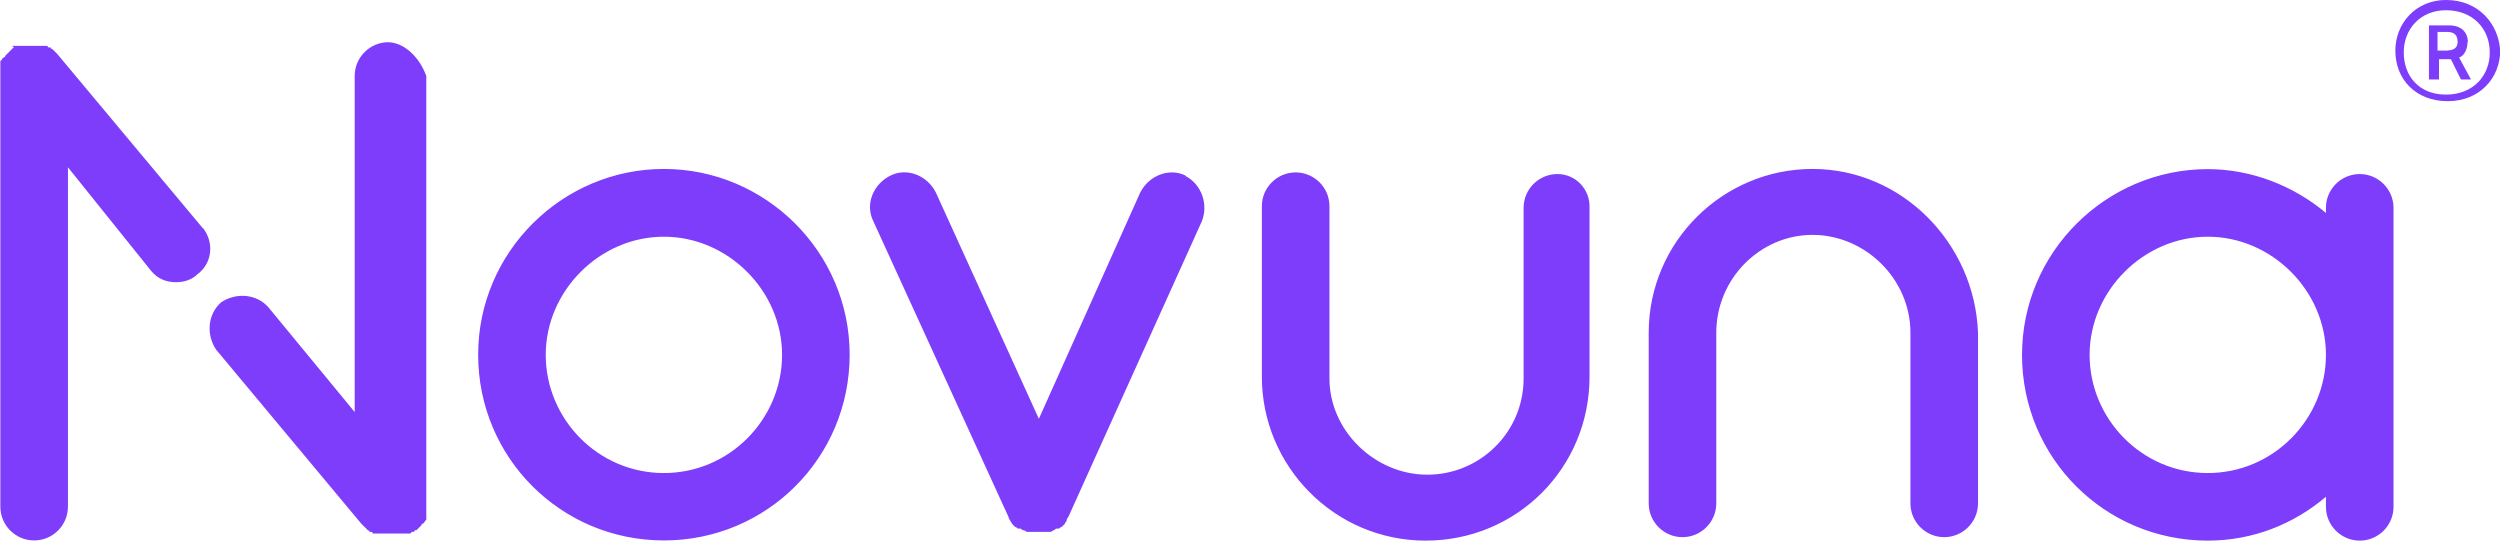 <svg xmlns="http://www.w3.org/2000/svg" id="Layer_2" viewBox="0 0 136.88 29.6"><defs><style>.cls-1{fill:#7d3dfb;stroke-width:0px;}</style></defs><g id="Layer_1-2"><g id="Layer_5"><path class="cls-1" d="M11.1,12.49L3.14,2.96h0l-.09-.09-.09-.09-.09-.09s-.09,0-.09-.09h-.09s-.09,0-.09-.09H.65c.18.09.09.09.09.09h0q-.09.09-.18.18h0l-.09.09-.09.09-.09.09s0,.09-.09.09l-.09.09s0,.09-.09.09v24.42c0,1.02.83,1.85,1.85,1.85s1.85-.83,1.85-1.85V9.16l4.53,5.64c.37.46.83.65,1.39.65.37,0,.83-.09,1.2-.46.74-.55.92-1.66.28-2.5Z"></path><path class="cls-1" d="M129.2,9.53c-1.02,0-1.85.83-1.85,1.85v.28c-1.76-1.48-4.07-2.4-6.47-2.4-5.55,0-10.17,4.53-10.17,10.17s4.53,10.17,10.17,10.17c2.5,0,4.72-.92,6.47-2.4v.55c0,1.02.83,1.85,1.85,1.85s1.85-.83,1.85-1.85V11.38c0-1.02-.83-1.85-1.85-1.85ZM120.88,25.9c-3.61,0-6.47-2.96-6.47-6.47s2.96-6.47,6.47-6.47,6.47,2.96,6.47,6.47-2.87,6.47-6.47,6.47ZM85.27,9.53c-1.02,0-1.85.83-1.85,1.85v9.34c0,2.96-2.4,5.27-5.27,5.27s-5.36-2.4-5.36-5.27v-9.43c0-1.02-.83-1.85-1.85-1.85s-1.85.83-1.85,1.85v9.34c0,4.9,3.98,8.97,8.97,8.97s8.97-3.98,8.97-8.97v-9.34c0-.92-.74-1.76-1.76-1.76ZM99.24,9.25c-4.9,0-8.97,3.98-8.97,8.97v9.34c0,1.02.83,1.85,1.85,1.85s1.85-.83,1.85-1.85v-9.34c0-2.96,2.4-5.36,5.27-5.36s5.36,2.4,5.36,5.36v9.34c0,1.02.83,1.85,1.85,1.85s1.85-.83,1.85-1.85v-9.34c-.18-4.9-4.16-8.97-9.06-8.97ZM21.27,2.31c-1.02,0-1.85.83-1.85,1.85v18.4l-4.72-5.73c-.65-.74-1.76-.83-2.59-.28-.74.65-.83,1.76-.28,2.59l7.95,9.53h0l.09.09.09.09.09.09.09.09s.09,0,.09.09h.09s.09,0,.09.09h2.03s.09,0,.09-.09h.09s.09,0,.09-.09h.09l.09-.09.09-.09.09-.09s0-.09.09-.09l.09-.09s0-.09.09-.09V4.16c-.37-1.02-1.2-1.85-2.13-1.85ZM36.35,9.25c-5.55,0-10.17,4.53-10.17,10.17s4.53,10.17,10.17,10.17,10.17-4.53,10.17-10.17-4.62-10.17-10.17-10.17ZM36.35,25.9c-3.61,0-6.47-2.96-6.47-6.47s2.96-6.47,6.47-6.47,6.47,2.96,6.47,6.47-2.87,6.47-6.47,6.47ZM64.93,9.62c-.92-.46-2.03,0-2.5.92l-5.55,12.39-5.64-12.39c-.46-.92-1.57-1.39-2.5-.92s-1.39,1.57-.92,2.5l7.4,16.19h0c0,.09.09.18.09.18h0c0,.09.09.09.09.18h0q.09.09.18.18h0c.09,0,.09.09.18.09h.09c.09,0,.09.09.18.09h0c.09,0,.18.09.18.09h1.29c.09,0,.18-.09.18-.09h0c.09,0,.09-.09.18-.09h.09c.09,0,.09-.09.18-.09h0q.09-.09.18-.18h0c0-.09.09-.09.09-.18h0c0-.09.09-.18.09-.18h0l7.31-16.19c.37-.92,0-2.03-.92-2.5ZM133.92,0c-1.66,0-2.77,1.29-2.77,2.77,0,1.57,1.11,2.77,2.87,2.77s2.87-1.29,2.87-2.77c-.09-1.48-1.2-2.77-2.96-2.77ZM133.92,5.18c-1.48,0-2.31-1.02-2.31-2.31s.92-2.31,2.31-2.31c1.48,0,2.4,1.02,2.4,2.31s-.92,2.31-2.4,2.31ZM135.12,2.31c0-.55-.37-.92-1.02-.92h-1.11v2.96h.55v-1.11h.65l.55,1.11h.55l-.65-1.2c.28-.09.46-.46.46-.83ZM134.01,2.77h-.55v-1.02h.55c.37,0,.55.18.55.55,0,.28-.18.46-.55.46Z"></path></g></g></svg>